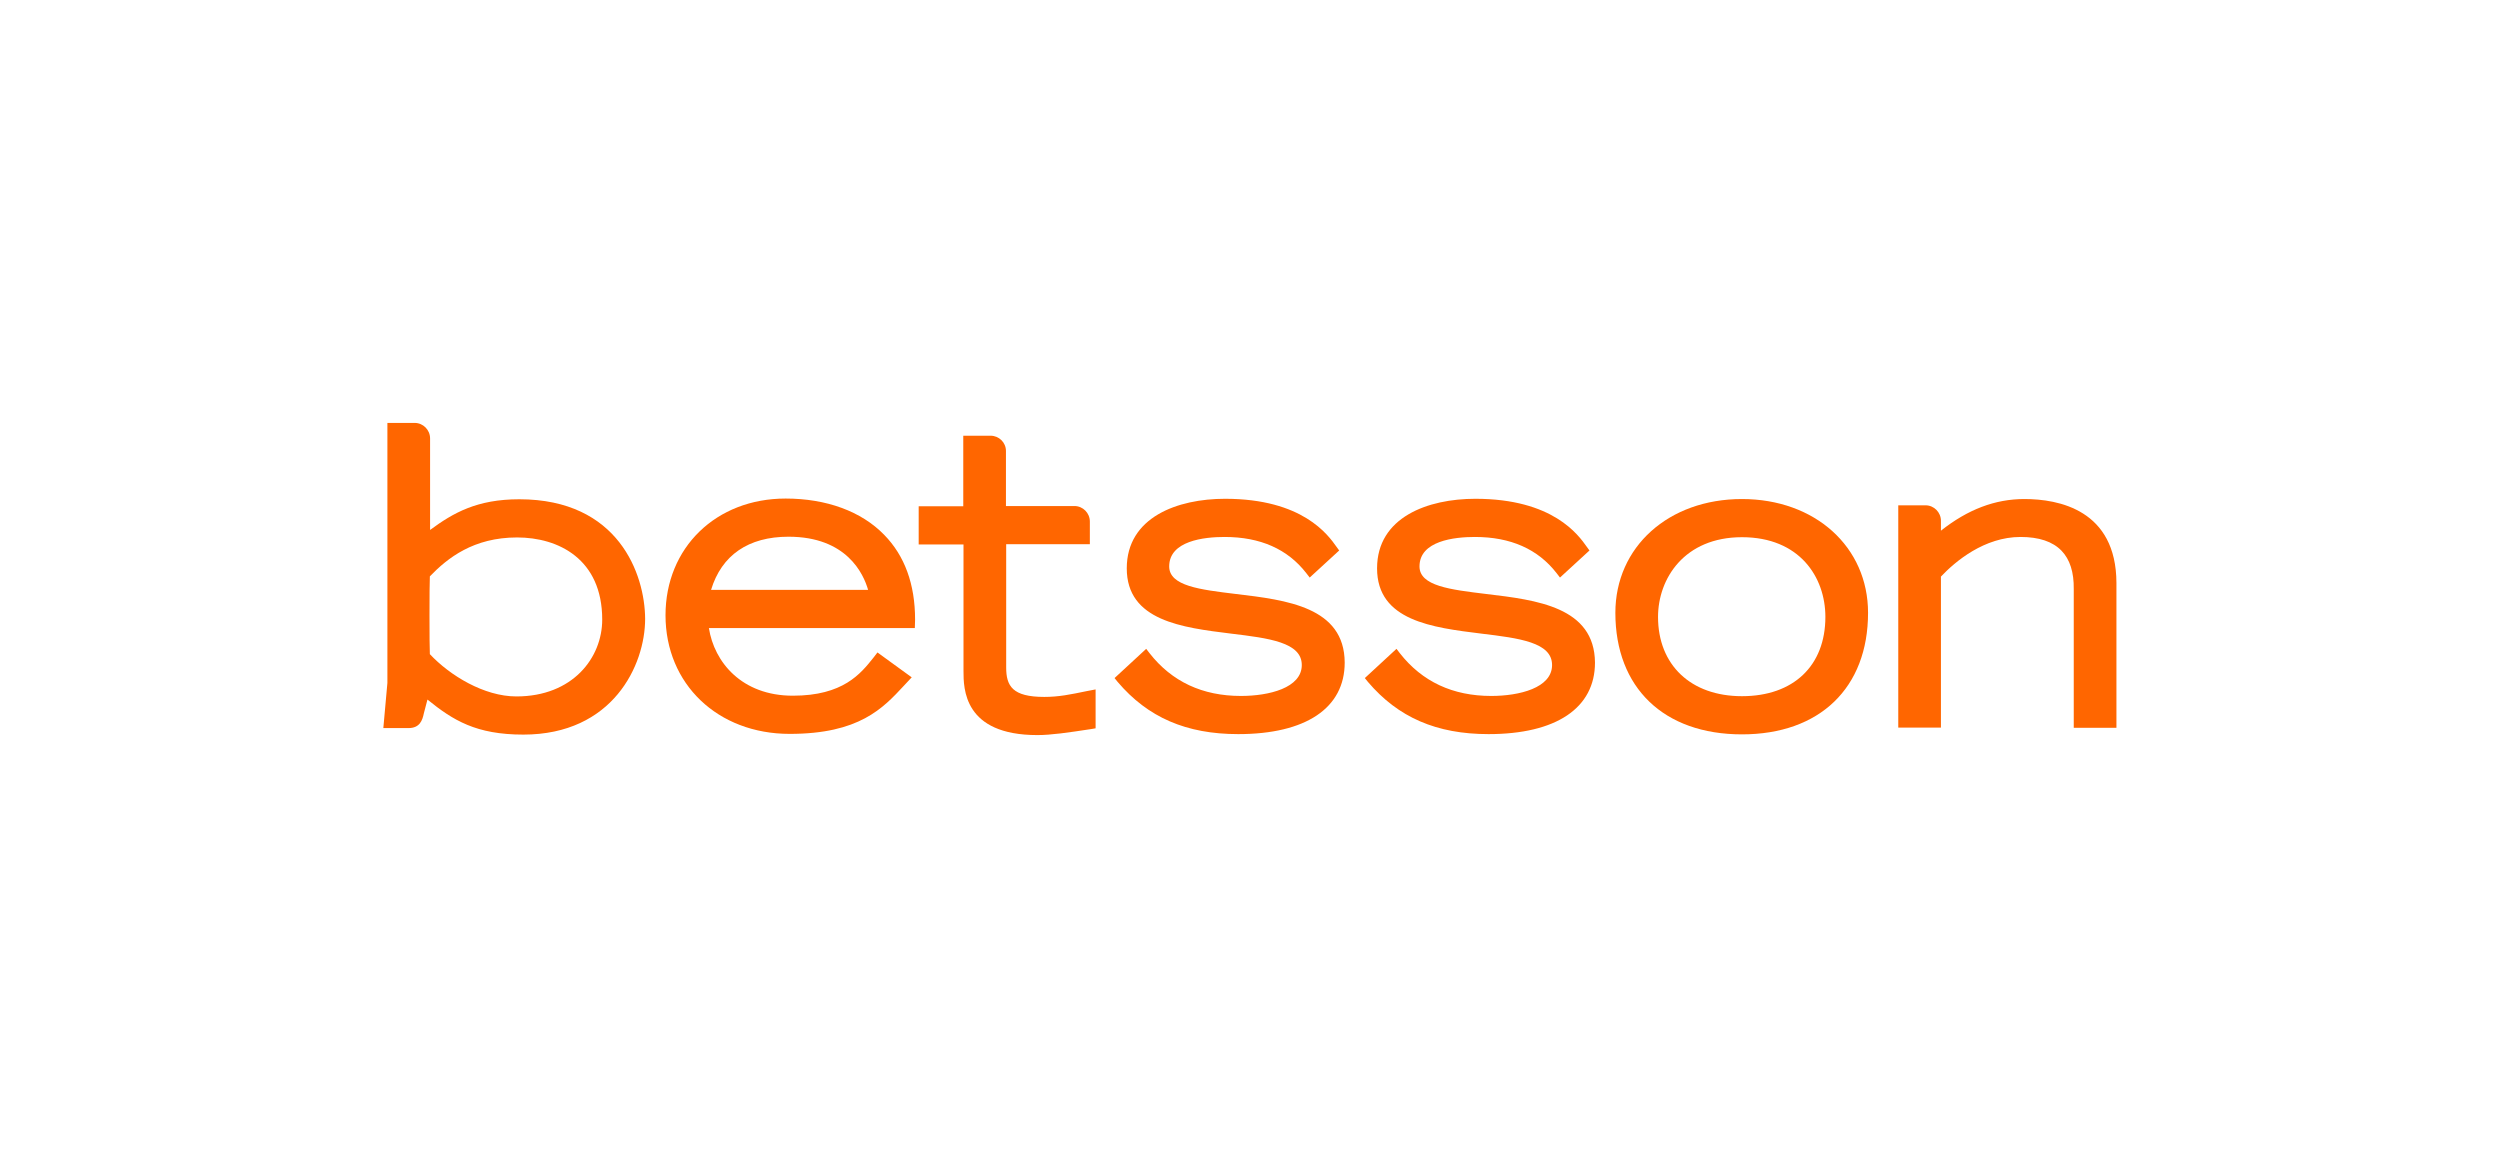 <svg width="150" height="70" viewBox="0 0 150 70" fill="none" xmlns="http://www.w3.org/2000/svg">
<path fill-rule="evenodd" clip-rule="evenodd" d="M36.133 37.176C36.133 39.466 34.364 41.786 30.983 41.786C29.041 41.786 26.985 40.524 25.791 39.249C25.762 38.814 25.762 35.059 25.791 34.581C26.855 33.479 28.409 32.247 31.027 32.247C33.501 32.247 36.133 33.537 36.133 37.176ZM31.156 29.956C28.624 29.956 27.2 30.768 25.805 31.797V26.303C25.805 25.795 25.388 25.375 24.884 25.375H23.244V40.974L23 43.685H24.136H24.51C25.186 43.685 25.345 43.221 25.431 42.8L25.647 41.974C27.186 43.221 28.567 44.076 31.401 44.076C36.766 44.076 38.708 39.916 38.708 37.132C38.694 34.45 37.111 29.956 31.156 29.956Z" fill="#FF6600"/>
<path fill-rule="evenodd" clip-rule="evenodd" d="M42.664 35.392C43.297 33.305 44.908 32.203 47.31 32.203C50.805 32.203 51.812 34.436 52.086 35.392H42.664ZM47.137 29.913C42.966 29.913 39.931 32.855 39.931 36.915C39.931 41.046 43.066 44.033 47.382 44.033C51.553 44.033 52.977 42.496 54.229 41.148L54.703 40.64L52.647 39.147L52.402 39.466C51.639 40.423 50.59 41.742 47.569 41.742C44.505 41.742 42.851 39.727 42.534 37.683H54.89L54.905 37.176C54.905 35.059 54.286 33.348 53.049 32.087C51.683 30.681 49.583 29.913 47.137 29.913Z" fill="#FF6600"/>
<path fill-rule="evenodd" clip-rule="evenodd" d="M62.658 41.815C60.745 41.815 60.371 41.162 60.371 40.046V32.653H65.391V31.29C65.391 30.782 64.974 30.362 64.471 30.362H60.357V27.057C60.357 26.549 59.939 26.143 59.436 26.143H57.796V30.376H55.121V32.667H57.81V40.249C57.81 41.307 57.81 44.105 62.241 44.105C63.061 44.105 64.053 43.96 65.478 43.743L65.736 43.699V41.365L65.204 41.467C64.226 41.67 63.521 41.815 62.658 41.815Z" fill="#FF6600"/>
<path fill-rule="evenodd" clip-rule="evenodd" d="M74.151 35.639C72.008 35.378 70.152 35.161 70.152 33.986C70.152 32.45 72.238 32.218 73.475 32.218C75.618 32.218 77.258 32.943 78.38 34.392L78.582 34.653L80.351 33.029L80.193 32.812C79.689 32.102 78.165 29.927 73.504 29.927C70.656 29.927 67.606 31.029 67.606 34.102C67.606 37.248 70.929 37.654 73.864 38.017C76.136 38.292 78.107 38.538 78.107 39.901C78.107 41.278 76.136 41.757 74.453 41.757C72.152 41.757 70.311 40.901 68.973 39.191L68.772 38.93L66.873 40.684L67.06 40.916C68.872 43.047 71.174 44.047 74.295 44.047C78.352 44.047 80.682 42.482 80.682 39.756C80.668 36.422 77.201 36.001 74.151 35.639Z" fill="#FF6600"/>
<path fill-rule="evenodd" clip-rule="evenodd" d="M89.169 35.639C87.025 35.378 85.17 35.161 85.17 33.986C85.17 32.45 87.256 32.218 88.493 32.218C90.636 32.218 92.276 32.943 93.398 34.392L93.599 34.653L95.368 33.029L95.21 32.812C94.707 32.102 93.182 29.927 88.522 29.927C85.673 29.927 82.624 31.029 82.624 34.102C82.624 37.248 85.947 37.654 88.881 38.017C91.154 38.292 93.124 38.538 93.124 39.901C93.124 41.278 91.154 41.757 89.471 41.757C87.169 41.757 85.328 40.901 83.99 39.191L83.789 38.93L81.89 40.684L82.077 40.916C83.89 43.047 86.191 44.047 89.313 44.047C93.369 44.047 95.699 42.482 95.699 39.756C95.671 36.422 92.218 36.001 89.169 35.639Z" fill="#FF6600"/>
<path fill-rule="evenodd" clip-rule="evenodd" d="M109.523 37.016C109.523 39.944 107.61 41.771 104.517 41.771C101.453 41.771 99.482 39.901 99.482 37.016C99.482 34.711 101.065 32.232 104.517 32.232C107.969 32.232 109.523 34.624 109.523 37.016ZM104.517 29.942C100.115 29.942 96.922 32.812 96.922 36.77C96.922 41.264 99.828 44.062 104.517 44.062C109.192 44.062 112.083 41.264 112.083 36.77C112.083 32.812 108.904 29.942 104.517 29.942Z" fill="#FF6600"/>
<path fill-rule="evenodd" clip-rule="evenodd" d="M121.462 29.942C119.707 29.942 118.067 30.565 116.456 31.841V31.246C116.456 30.739 116.039 30.319 115.536 30.319H113.896V43.656H116.456V34.595C117.319 33.682 119.06 32.218 121.232 32.218C122.339 32.218 123.159 32.493 123.692 33.044C124.195 33.566 124.44 34.334 124.425 35.349V43.67H126.986V34.972C126.971 30.594 123.519 29.942 121.462 29.942Z" fill="#FF6600"/>
</svg>
